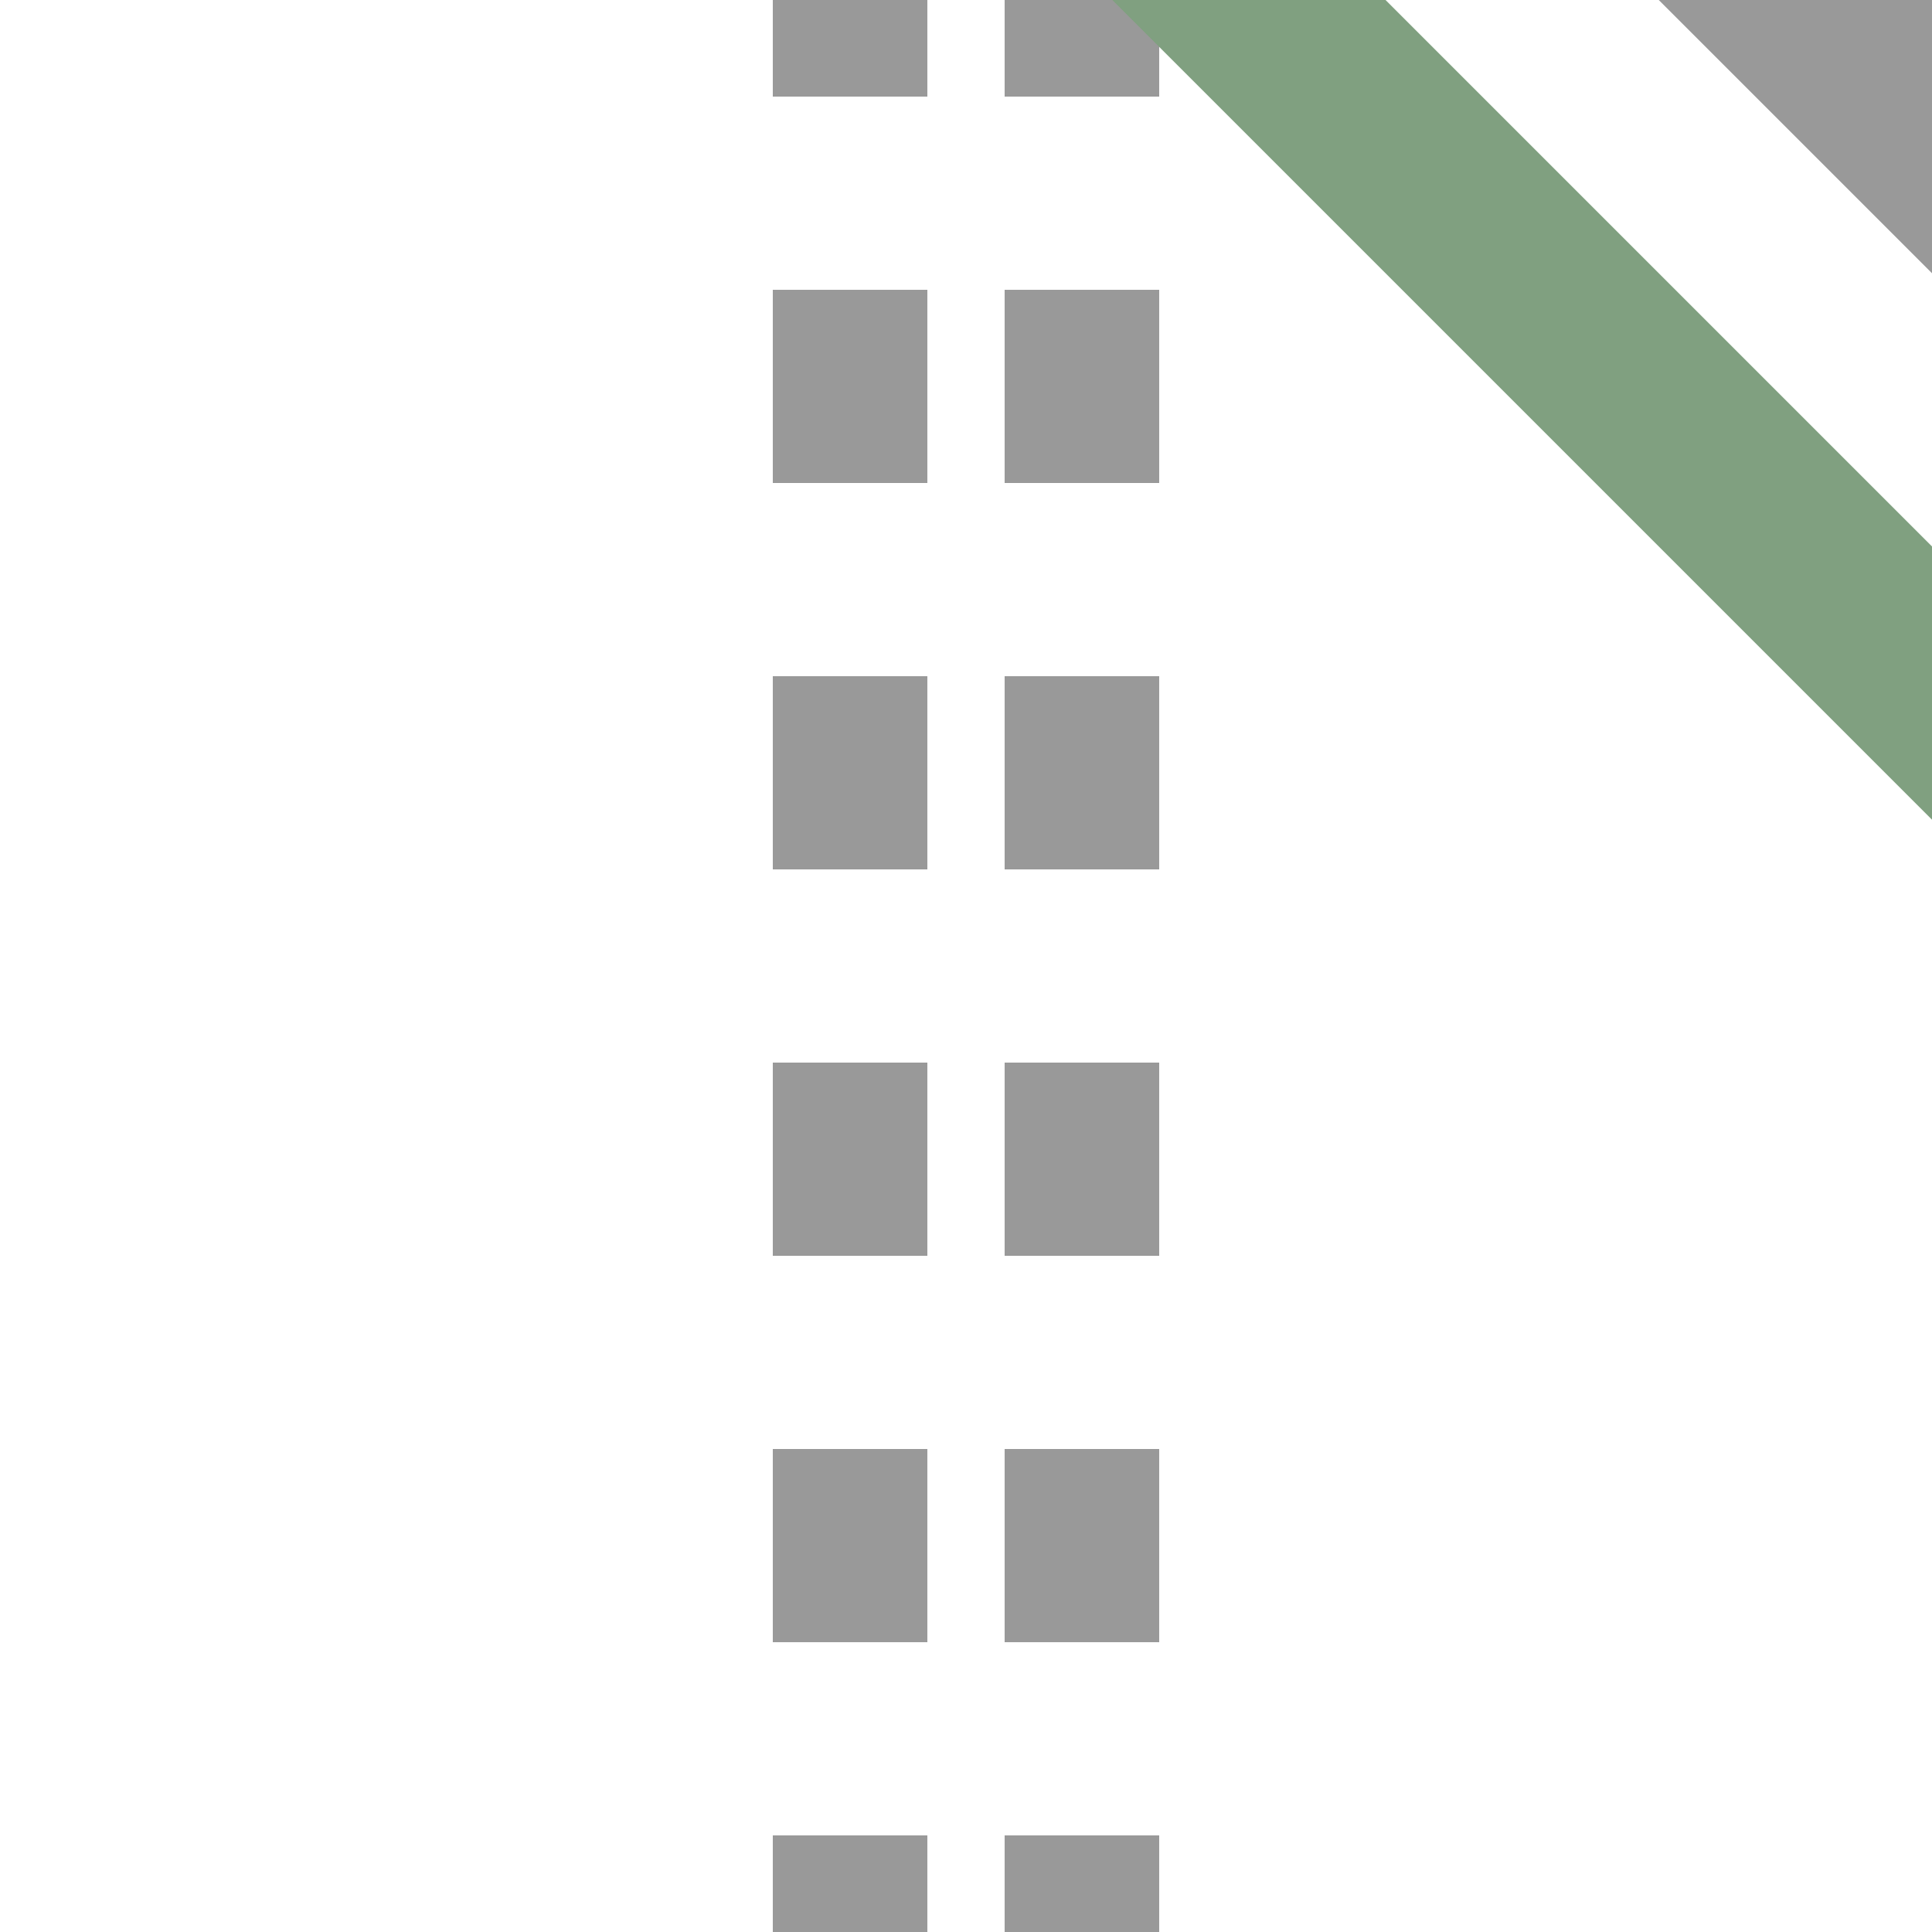 <?xml version="1.0" encoding="UTF-8"?>
<svg xmlns="http://www.w3.org/2000/svg" width="500" height="500">
 <title>tSTR+hc1 grey</title>
 <g stroke="#999999">
  <path d="m 220,525 V 0 m 60,525 V 0" stroke-width="40" stroke-dasharray="50"/>
  <path d="m 460,-40 80,80" stroke-width="100"/>
 </g>
 <path stroke="#80A080" d="m 303,-20.22 250,250" stroke-width="50"/>
</svg>